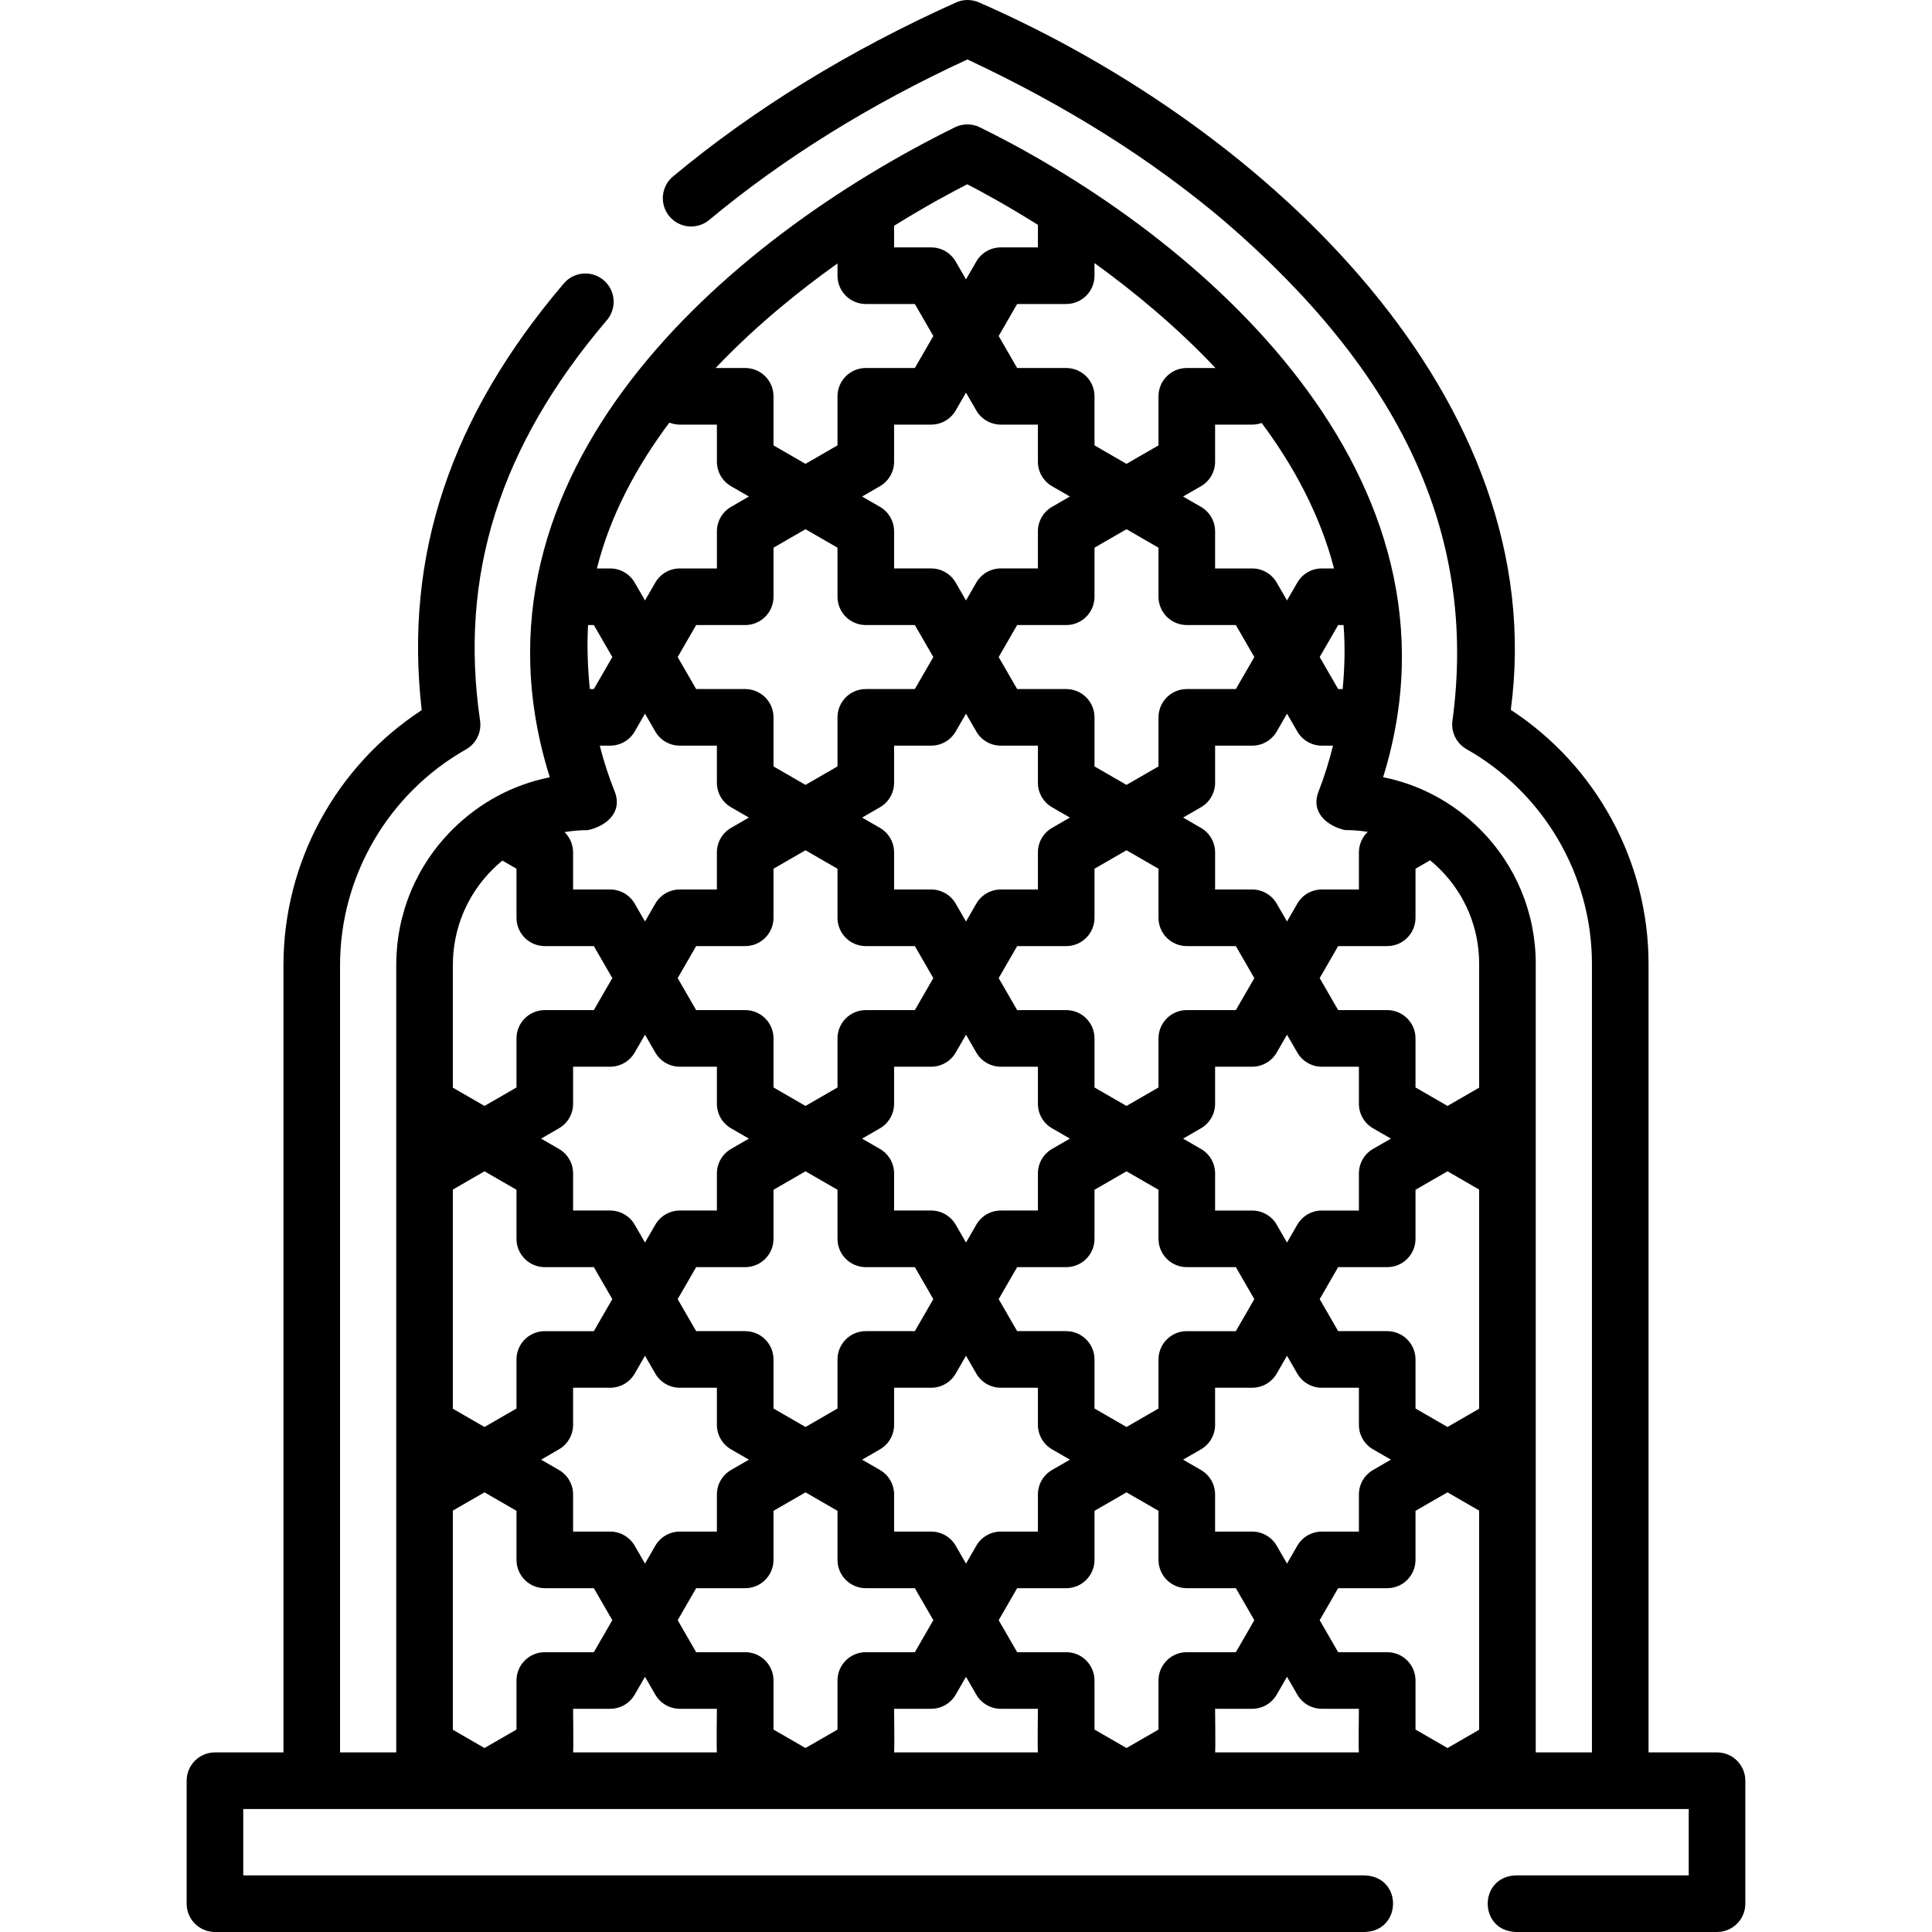<?xml version="1.0" encoding="UTF-8"?>
<svg xmlns="http://www.w3.org/2000/svg" id="Layer_1" height="512" viewBox="0 0 512 512" width="512">
  <g>
    <path d="m462.533 504.5v-32.593c0-4.143-3.358-7.5-7.5-7.5h-18.153v-208.98c0-27.179-13.866-52.524-36.506-67.312 11.001-81.927-63.594-153.632-140.831-187.432-1.967-.902-4.228-.91-6.201-.023-28.279 12.705-53.508 28.216-74.987 46.101-3.184 2.65-3.615 7.38-.965 10.562 2.651 3.186 7.381 3.615 10.562.965 19.647-16.358 42.657-30.658 68.433-42.533 26.394 12.384 48.722 26.441 68.173 42.914 46.126 39.768 67.107 82.495 60.358 132.307-.421 3.045 1.057 6.039 3.731 7.555 20.498 11.616 33.232 33.419 33.232 56.898v208.98h-14.891c0-69.66 0-139.32 0-208.98 0-13.508-5.269-26.198-14.834-35.733-7.121-7.097-15.979-11.806-25.614-13.729 24.785-79.643-47.95-143.291-107.006-172.294-2.003-.936-4.316-.938-6.323-.011-60.319 29.7-132.941 91.459-107.508 172.328-9.687 1.938-18.597 6.673-25.758 13.809-9.631 9.596-14.935 22.369-14.935 35.966v208.646h-14.89v-208.649c0-23.586 12.792-45.491 33.382-57.169 2.682-1.521 4.16-4.527 3.726-7.58-5.633-38.441 5.129-72.73 33.599-106.166 2.69-3.149 2.317-7.884-.833-10.573-3.15-2.69-7.884-2.317-10.574.833-30.085 35.361-42.356 72.169-37.663 113.087-22.722 14.849-36.638 40.291-36.638 67.568v208.646h-18.153c-4.142 0-7.5 3.357-7.5 7.5v32.593c0 4.143 3.358 7.5 7.5 7.5h304.756c9.806-.309 10.056-14.59 0-15h-297.256v-17.593h383.066v17.592h-45.829c-9.918.338-9.935 14.655 0 15h53.328c4.144 0 7.502-3.357 7.502-7.5zm-334.137-194.093 8.479 4.896v13.003c0 4.143 3.358 7.5 7.5 7.5h13l4.896 8.48-4.896 8.482h-13c-4.142 0-7.5 3.357-7.5 7.5v13.002l-8.479 4.897-8.385-4.842v-58.075zm21.214-89.886c2.01-.347 4.065-.523 6.146-.523 4.592-.959 9.429-4.546 7.12-10.296-1.564-3.894-2.875-7.93-3.931-12.095h2.759c2.68 0 5.156-1.43 6.496-3.75l2.73-4.729 2.73 4.729c1.34 2.32 3.816 3.75 6.496 3.75h9.83v9.832c0 2.68 1.429 5.155 3.75 6.495l4.731 2.731-4.731 2.731c-2.32 1.34-3.75 3.815-3.75 6.495v9.833h-9.83c-2.68 0-5.156 1.43-6.495 3.75l-2.73 4.729-2.73-4.729c-1.339-2.32-3.815-3.75-6.495-3.75h-9.83v-9.833c-.001-2.047-.836-3.976-2.266-5.37zm27.776-108.525c.868.345 1.806.531 2.771.531h9.83v9.833c0 2.68 1.429 5.155 3.75 6.495l4.731 2.731-4.731 2.731c-2.32 1.34-3.75 3.815-3.75 6.495v9.832h-9.83c-2.68 0-5.156 1.43-6.496 3.75l-2.73 4.729-2.73-4.729c-1.34-2.32-3.816-3.75-6.496-3.75h-3.518c3.569-14.246 10.655-27.23 19.199-38.648zm36.08 28.251 8.479 4.896v13.002c0 4.143 3.358 7.5 7.5 7.5h13l4.896 8.481-4.896 8.481h-13c-4.142 0-7.5 3.357-7.5 7.5v13.002l-8.479 4.896-8.479-4.896v-13.002c0-4.143-3.358-7.5-7.5-7.5h-13l-4.896-8.481 4.896-8.481h13c4.142 0 7.5-3.357 7.5-7.5v-13.002zm39.804-31.471 2.729-4.729 2.73 4.729c1.339 2.32 3.815 3.75 6.495 3.75h9.831v9.833c0 2.68 1.429 5.155 3.75 6.495l4.73 2.731-4.73 2.731c-2.32 1.34-3.75 3.815-3.75 6.495v9.832h-9.831c-2.68 0-5.156 1.43-6.496 3.75l-2.73 4.729-2.729-4.729c-1.34-2.321-3.816-3.751-6.496-3.751h-9.83v-9.832c0-2.68-1.429-5.155-3.75-6.495l-4.731-2.731 4.731-2.731c2.32-1.34 3.75-3.815 3.75-6.495v-9.833h9.83c2.681.001 5.157-1.428 6.497-3.749zm45.265 31.471 8.479 4.896v13.002c0 4.143 3.358 7.5 7.5 7.5h13l4.896 8.481-4.896 8.481h-13c-4.142 0-7.5 3.357-7.5 7.5v13.002l-8.479 4.896-8.479-4.896v-13.002c0-4.143-3.358-7.5-7.5-7.5h-13l-4.896-8.481 4.896-8.481h13c4.142 0 7.5-3.357 7.5-7.5v-13.002zm35.828-28.156c8.591 11.564 15.524 24.472 19.165 38.554h-3.233c-2.68 0-5.156 1.43-6.496 3.75l-2.73 4.729-2.73-4.729c-1.34-2.32-3.816-3.75-6.496-3.75h-9.83v-9.832c0-2.68-1.429-5.155-3.75-6.495l-4.731-2.731 4.731-2.731c2.32-1.34 3.75-3.815 3.75-6.495v-9.833h9.83c.873-.002 1.723-.153 2.52-.437zm29.511 186.924 4.731 2.731-4.731 2.731c-2.32 1.34-3.75 3.815-3.75 6.495v9.833h-9.83c-2.68 0-5.156 1.43-6.495 3.75l-2.73 4.729-2.73-4.729c-1.339-2.32-3.815-3.75-6.495-3.75h-9.83v-9.833c0-2.68-1.429-5.155-3.75-6.495l-4.731-2.731 4.731-2.731c2.32-1.34 3.75-3.815 3.75-6.495v-9.832h9.83c2.68 0 5.156-1.43 6.496-3.75l2.73-4.729 2.73 4.729c1.34 2.32 3.816 3.75 6.496 3.75h9.83v9.832c-.001 2.679 1.428 5.155 3.748 6.495zm19.73 11.392 8.385 4.842v58.075l-8.385 4.842-8.479-4.897v-13.002c0-4.143-3.358-7.5-7.5-7.5h-13l-4.896-8.482 4.896-8.48h13c4.142 0 7.5-3.357 7.5-7.5v-13.003zm-15.979 127.441h-13l-4.896-8.48 4.896-8.482h13c4.142 0 7.5-3.357 7.5-7.5v-13.002l8.479-4.896 8.385 4.841v58.075l-8.385 4.842-8.479-4.896v-13.003c0-4.142-3.358-7.499-7.5-7.499zm-85.069 0h-13l-4.896-8.48 4.896-8.482h13c4.142 0 7.5-3.357 7.5-7.5v-13.002l8.479-4.896 8.479 4.896v13.002c0 4.143 3.358 7.5 7.5 7.5h13l4.896 8.482-4.896 8.48h-13c-4.142 0-7.5 3.357-7.5 7.5v13.003l-8.479 4.896-8.479-4.896v-13.003c0-4.143-3.358-7.5-7.5-7.5zm-85.069 0h-13l-4.896-8.48 4.896-8.482h13c4.142 0 7.5-3.357 7.5-7.5v-13.002l8.479-4.896 8.479 4.896v13.002c0 4.143 3.358 7.5 7.5 7.5h13l4.896 8.481-4.896 8.481h-13c-4.142 0-7.5 3.357-7.5 7.5v13.003l-8.479 4.896-8.479-4.896v-13.003c0-4.143-3.358-7.5-7.5-7.5zm-77.476-37.519 8.385-4.841 8.479 4.896v13.002c0 4.143 3.358 7.5 7.5 7.5h13l4.896 8.482-4.896 8.48h-13c-4.142 0-7.5 3.357-7.5 7.5v13.003l-8.479 4.896-8.385-4.842zm93.455-175.002 8.479 4.896v13.003c0 4.143 3.358 7.5 7.5 7.5h13l4.896 8.481-4.896 8.481h-13c-4.142 0-7.5 3.357-7.5 7.5v13.002l-8.479 4.896-8.479-4.896v-13.002c0-4.143-3.358-7.5-7.5-7.5h-13l-4.896-8.482 4.896-8.48h13c4.142 0 7.5-3.357 7.5-7.5v-13.003zm39.804-31.471 2.729-4.729 2.73 4.729c1.34 2.32 3.816 3.75 6.496 3.75h9.831v9.832c0 2.68 1.429 5.155 3.75 6.495l4.73 2.731-4.73 2.731c-2.32 1.34-3.75 3.815-3.75 6.495v9.833h-9.831c-2.68 0-5.156 1.43-6.495 3.75l-2.73 4.729-2.729-4.729c-1.34-2.32-3.816-3.75-6.496-3.75h-9.83v-9.833c0-2.68-1.429-5.155-3.75-6.495l-4.731-2.731 4.731-2.731c2.32-1.34 3.75-3.815 3.75-6.495v-9.832h9.83c2.679.001 5.155-1.428 6.495-3.75zm45.265 31.471 8.479 4.896v13.003c0 4.143 3.358 7.5 7.5 7.5h13l4.896 8.48-4.896 8.482h-13c-4.142 0-7.5 3.357-7.5 7.5v13.002l-8.479 4.896-8.479-4.896v-13.002c0-4.143-3.358-7.5-7.5-7.5h-13l-4.896-8.482 4.896-8.48h13c4.142 0 7.5-3.357 7.5-7.5v-13.003zm65.339 158.768 4.731 2.732-4.731 2.731c-2.32 1.34-3.75 3.815-3.75 6.495v9.832h-9.83c-2.68 0-5.156 1.43-6.496 3.75l-2.73 4.729-2.73-4.729c-1.34-2.32-3.816-3.75-6.496-3.75h-9.83v-9.832c0-2.68-1.429-5.155-3.75-6.495l-4.731-2.731 4.731-2.732c2.32-1.34 3.75-3.815 3.75-6.495v-9.832h9.83c2.68 0 5.156-1.43 6.496-3.75l2.73-4.729 2.73 4.729c1.34 2.32 3.816 3.75 6.496 3.75h9.83v9.832c.001 2.679 1.43 5.155 3.75 6.495zm-36.361-31.327h-13c-4.142 0-7.5 3.357-7.5 7.5v13.002l-8.479 4.897-8.478-4.896v-13.003c0-4.143-3.358-7.5-7.5-7.5h-13l-4.896-8.482 4.896-8.48h13c4.142 0 7.5-3.357 7.5-7.5v-13.003l8.479-4.896 8.479 4.896v13.003c0 4.143 3.358 7.5 7.5 7.5h13l4.896 8.48zm-68.783 56.868-2.73 4.729-2.729-4.729c-1.34-2.321-3.816-3.751-6.496-3.751h-9.83v-9.832c0-2.68-1.429-5.155-3.75-6.495l-4.731-2.731 4.731-2.732c2.32-1.34 3.75-3.815 3.75-6.495v-9.832h9.83c2.68 0 5.156-1.43 6.496-3.751l2.729-4.729 2.73 4.729c1.34 2.32 3.816 3.75 6.496 3.75h9.831v9.832c0 2.679 1.429 5.155 3.75 6.495l4.731 2.732-4.731 2.731c-2.32 1.34-3.75 3.815-3.75 6.495v9.832h-9.831c-2.68.002-5.156 1.431-6.496 3.752zm-25.535-105.158-4.731-2.731 4.731-2.731c2.32-1.34 3.75-3.815 3.75-6.495v-9.832h9.83c2.68 0 5.156-1.43 6.496-3.751l2.729-4.729 2.73 4.729c1.34 2.32 3.816 3.75 6.496 3.75h9.831v9.832c0 2.68 1.429 5.155 3.75 6.495l4.73 2.731-4.73 2.731c-2.32 1.34-3.75 3.815-3.75 6.495v9.833h-9.831c-2.68 0-5.156 1.43-6.495 3.75l-2.73 4.729-2.729-4.729c-1.34-2.32-3.816-3.75-6.496-3.75h-9.83v-9.833c-.001-2.679-1.431-5.155-3.751-6.494zm-28.208 23.828v-13.003l8.479-4.896 8.479 4.896v13.003c0 4.143 3.358 7.5 7.5 7.5h13l4.896 8.481-4.896 8.481h-13c-4.142 0-7.5 3.357-7.5 7.5v13.002l-8.479 4.897-8.479-4.897v-13.002c0-4.143-3.358-7.5-7.5-7.5h-13l-4.896-8.482 4.896-8.48h13c4.142 0 7.5-3.358 7.5-7.5zm-36.786 35.712 2.73-4.729 2.73 4.729c1.34 2.32 3.816 3.75 6.496 3.75h9.83v9.832c0 2.68 1.429 5.155 3.75 6.495l4.731 2.732-4.731 2.731c-2.32 1.34-3.75 3.815-3.75 6.495v9.832h-9.83c-2.68 0-5.156 1.43-6.496 3.75l-2.73 4.729-2.73-4.729c-1.34-2.32-3.816-3.75-6.496-3.75h-9.83v-9.832c0-2.68-1.429-5.155-3.75-6.495l-4.731-2.731 4.731-2.732c2.32-1.34 3.75-3.815 3.75-6.495v-9.832h9.83c2.68 0 5.156-1.43 6.496-3.75zm175.599-124.542-2.73 4.729-2.73-4.729c-1.339-2.32-3.815-3.75-6.495-3.75h-9.83v-9.833c0-2.68-1.429-5.155-3.75-6.495l-4.731-2.731 4.731-2.731c2.32-1.34 3.75-3.815 3.75-6.495v-9.832h9.83c2.68 0 5.156-1.43 6.496-3.75l2.73-4.729 2.73 4.729c1.34 2.32 3.816 3.75 6.496 3.75h2.965c-1.028 4.172-2.308 8.242-3.831 12.154-2.203 5.656 2.471 9.208 7.013 10.221 2.038-.013 4.049.148 6.016.474-1.472 1.398-2.333 3.356-2.333 5.436v9.833h-9.83c-2.682-.001-5.158 1.428-6.497 3.749zm12.255-73.831c.446 5.611.299 11.352-.238 16.963h-1.191l-4.896-8.481 4.896-8.481h1.429zm-198.68 0 4.896 8.481-4.896 8.481h-1.067c-.552-5.494-.793-11.347-.461-16.963h1.528zm10.826 113.293 2.73-4.729 2.73 4.729c1.34 2.32 3.816 3.75 6.496 3.75h9.83v9.832c0 2.68 1.429 5.155 3.75 6.495l4.731 2.731-4.731 2.731c-2.32 1.34-3.75 3.815-3.75 6.495v9.833h-9.83c-2.68 0-5.156 1.43-6.495 3.75l-2.73 4.729-2.73-4.729c-1.339-2.32-3.815-3.75-6.495-3.75h-9.83v-9.833c0-2.68-1.429-5.155-3.75-6.495l-4.731-2.731 4.731-2.731c2.32-1.34 3.75-3.815 3.75-6.495v-9.832h9.83c2.678 0 5.154-1.43 6.494-3.75zm-16.326 173.91h9.83c2.68 0 5.156-1.43 6.495-3.75l2.73-4.729 2.73 4.729c1.339 2.32 3.815 3.75 6.495 3.75h9.83s-.132 11 0 11.56h-38.111c.134-.56.001-11.56.001-11.56zm85.07 0h9.83c2.68 0 5.156-1.43 6.496-3.75l2.729-4.729 2.73 4.729c1.339 2.32 3.815 3.75 6.495 3.75h9.831s-.132 11 0 11.56h-38.111c.132-.56 0-11.56 0-11.56zm85.068 0h9.83c2.68 0 5.156-1.43 6.495-3.75l2.73-4.729 2.73 4.729c1.339 2.32 3.815 3.75 6.495 3.75h9.83s-.132 11 0 11.56h-38.111c.134-.56.001-11.56.001-11.56zm69.976-164.604-8.385 4.841-8.479-4.896v-13.002c0-4.143-3.358-7.5-7.5-7.5h-13l-4.896-8.482 4.896-8.48h13c4.142 0 7.5-3.357 7.5-7.5v-13.003l3.87-2.234c.888.73 1.746 1.507 2.571 2.329 6.722 6.7 10.424 15.617 10.424 25.109v32.818zm-69.88-190.718h-7.596c-4.142 0-7.5 3.357-7.5 7.5v13.003l-8.479 4.896-8.479-4.896v-13.003c0-4.143-3.358-7.5-7.5-7.5h-13l-4.896-8.48 4.896-8.482h13c4.142 0 7.5-3.357 7.5-7.5v-3.347c10.448 7.558 21.772 16.894 32.054 27.809zm-65.77-48.689c3.718 1.919 10.445 5.556 18.717 10.759v5.968h-9.831c-2.68 0-5.156 1.43-6.496 3.75l-2.729 4.73-2.729-4.729c-1.34-2.321-3.816-3.751-6.496-3.751h-9.83v-5.733c8.575-5.326 15.569-9.05 19.394-10.994zm-49.514 32.636c5.089-4.25 10.196-8.142 15.12-11.654v3.246c0 4.143 3.358 7.5 7.5 7.5h13l4.896 8.481-4.896 8.481h-13c-4.142 0-7.5 3.357-7.5 7.5v13.003l-8.479 4.896-8.479-4.896v-13.003c0-4.143-3.358-7.5-7.5-7.5h-7.839c5.685-5.991 11.561-11.364 17.177-16.054zm-76.292 148.949c.836-.833 1.705-1.619 2.605-2.357l3.737 2.158v13.003c0 4.143 3.358 7.5 7.5 7.5h13l4.896 8.48-4.896 8.482h-13c-4.142 0-7.5 3.357-7.5 7.5v13.002l-8.479 4.896-8.385-4.841v-32.483c0-9.58 3.737-18.579 10.522-25.34z"></path>
  </g>
</svg>

